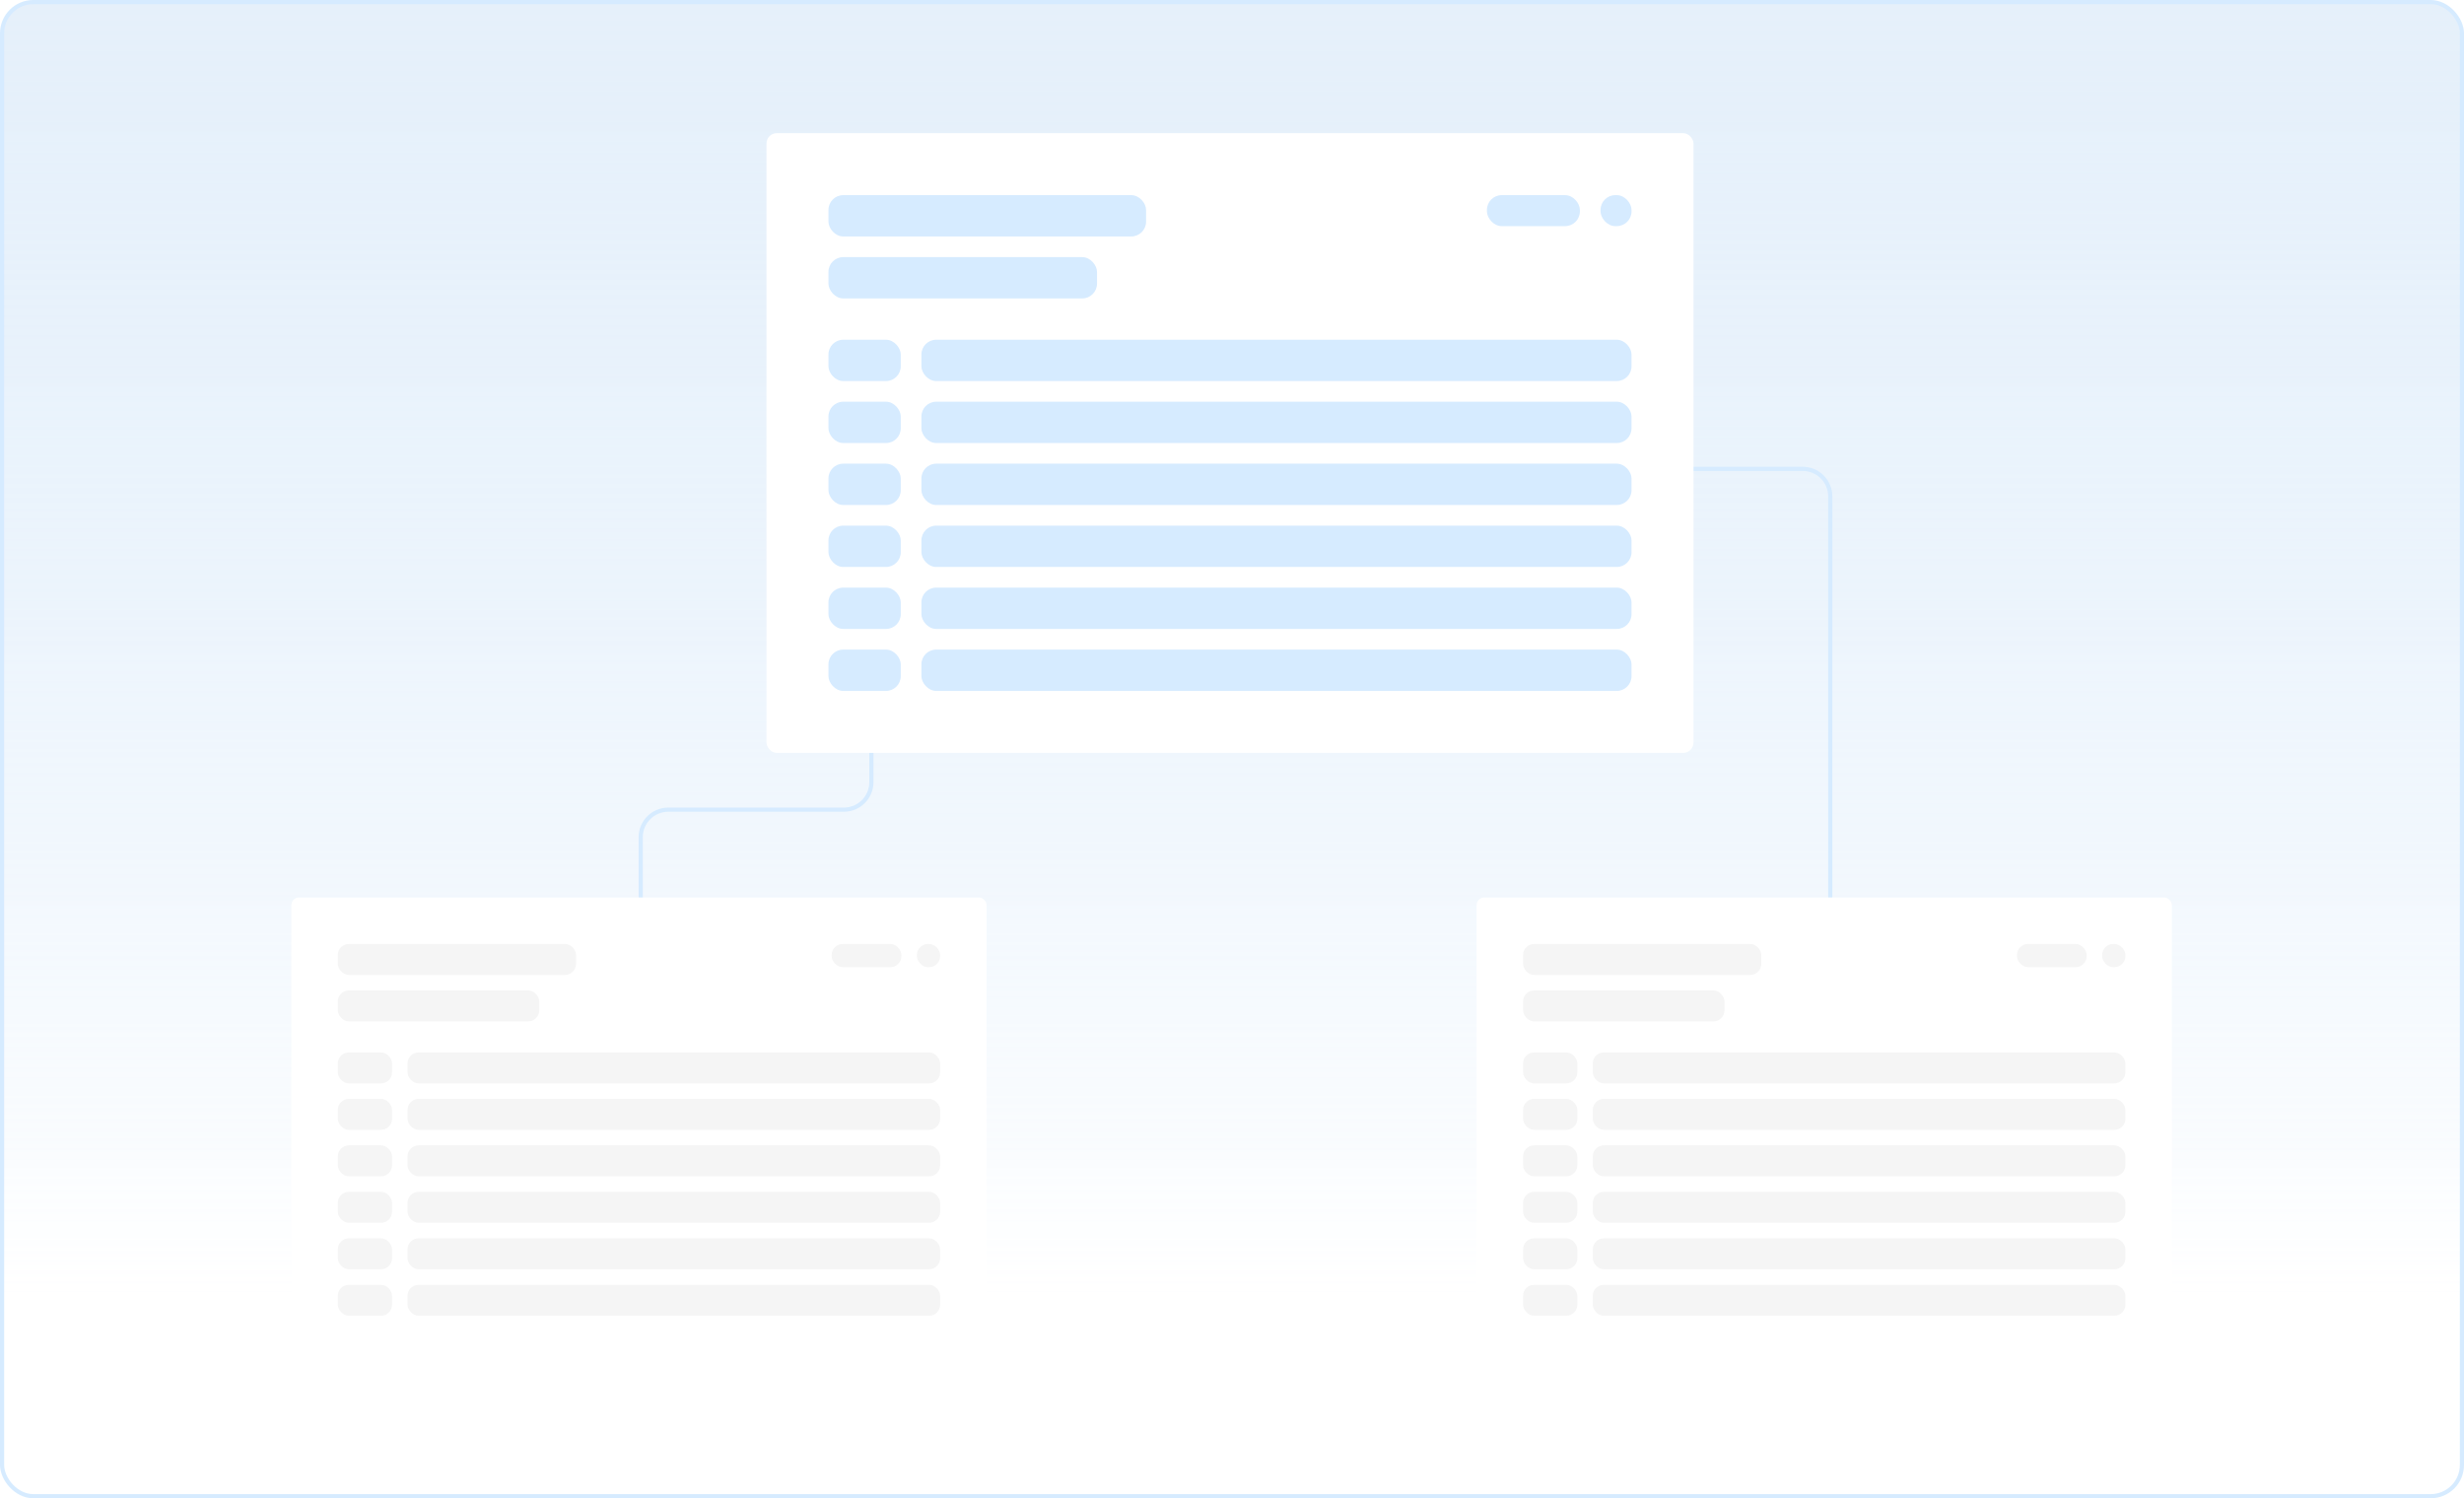 <svg width="592" height="360" viewBox="0 0 592 360" fill="none" xmlns="http://www.w3.org/2000/svg">
<rect x="0.5" y="0.5" width="591" height="359" rx="7.5" fill="#F5F5F5"/>
<rect x="0.5" y="0.5" width="591" height="359" rx="7.5" fill="url(#paint0_linear_983_518)"/>
<rect x="0.5" y="0.5" width="591" height="359" rx="7.5" stroke="#D6EBFF"/>
<path d="M402.1 112.653H433.12C436.775 112.653 439.738 115.616 439.738 119.271V237.148" stroke="#D6EBFF"/>
<path d="M209.36 171.385V187.929C209.36 191.584 206.397 194.547 202.742 194.547H160.554C156.899 194.547 153.937 197.51 153.937 201.165V241.284" stroke="#D6EBFF"/>
<g filter="url(#filter0_d_983_518)">
<rect x="184.155" y="32" width="222.727" height="148.898" rx="2.482" fill="white"/>
</g>
<rect x="357.249" y="46.89" width="22.335" height="7.445" rx="3.549" fill="#D6EBFF"/>
<rect x="199.045" y="46.89" width="76.31" height="9.927" rx="3.549" fill="#D6EBFF"/>
<rect x="199.045" y="61.779" width="64.522" height="9.927" rx="3.549" fill="#D6EBFF"/>
<rect x="199.045" y="81.633" width="17.371" height="9.927" rx="3.549" fill="#D6EBFF"/>
<rect x="221.38" y="81.633" width="170.612" height="9.927" rx="3.549" fill="#D6EBFF"/>
<rect x="199.045" y="96.522" width="17.371" height="9.927" rx="3.549" fill="#D6EBFF"/>
<rect x="221.38" y="96.522" width="170.612" height="9.927" rx="3.549" fill="#D6EBFF"/>
<rect x="199.045" y="111.412" width="17.371" height="9.927" rx="3.549" fill="#D6EBFF"/>
<rect x="221.38" y="111.412" width="170.612" height="9.927" rx="3.549" fill="#D6EBFF"/>
<rect x="199.045" y="126.302" width="17.371" height="9.927" rx="3.549" fill="#D6EBFF"/>
<rect x="221.38" y="126.302" width="170.612" height="9.927" rx="3.549" fill="#D6EBFF"/>
<rect x="199.045" y="141.192" width="17.371" height="9.927" rx="3.549" fill="#D6EBFF"/>
<rect x="221.38" y="141.192" width="170.612" height="9.927" rx="3.549" fill="#D6EBFF"/>
<rect x="199.045" y="156.082" width="17.371" height="9.927" rx="3.549" fill="#D6EBFF"/>
<rect x="221.38" y="156.082" width="170.612" height="9.927" rx="3.549" fill="#D6EBFF"/>
<rect x="384.547" y="46.89" width="7.445" height="7.445" rx="3.549" fill="#D6EBFF"/>
<g filter="url(#filter1_d_983_518)">
<rect x="354.768" y="215.641" width="167.045" height="111.674" rx="1.861" fill="white"/>
</g>
<rect x="484.588" y="226.808" width="16.751" height="5.584" rx="2.662" fill="#F5F5F5"/>
<rect x="365.935" y="226.808" width="57.233" height="7.445" rx="2.662" fill="#F5F5F5"/>
<rect x="365.935" y="237.976" width="48.392" height="7.445" rx="2.662" fill="#F5F5F5"/>
<rect x="365.935" y="252.865" width="13.029" height="7.445" rx="2.662" fill="#F5F5F5"/>
<rect x="382.686" y="252.865" width="127.959" height="7.445" rx="2.662" fill="#F5F5F5"/>
<rect x="365.935" y="264.033" width="13.029" height="7.445" rx="2.662" fill="#F5F5F5"/>
<rect x="382.686" y="264.033" width="127.959" height="7.445" rx="2.662" fill="#F5F5F5"/>
<rect x="365.935" y="275.2" width="13.029" height="7.445" rx="2.662" fill="#F5F5F5"/>
<rect x="382.686" y="275.2" width="127.959" height="7.445" rx="2.662" fill="#F5F5F5"/>
<rect x="365.935" y="286.367" width="13.029" height="7.445" rx="2.662" fill="#F5F5F5"/>
<rect x="382.686" y="286.367" width="127.959" height="7.445" rx="2.662" fill="#F5F5F5"/>
<rect x="365.935" y="297.535" width="13.029" height="7.445" rx="2.662" fill="#F5F5F5"/>
<rect x="382.686" y="297.535" width="127.959" height="7.445" rx="2.662" fill="#F5F5F5"/>
<rect x="365.935" y="308.702" width="13.029" height="7.445" rx="2.662" fill="#F5F5F5"/>
<rect x="382.686" y="308.702" width="127.959" height="7.445" rx="2.662" fill="#F5F5F5"/>
<rect x="505.062" y="226.808" width="5.584" height="5.584" rx="2.662" fill="#F5F5F5"/>
<g filter="url(#filter2_d_983_518)">
<rect x="70" y="215.641" width="167.045" height="111.674" rx="1.861" fill="white"/>
</g>
<rect x="199.82" y="226.808" width="16.751" height="5.584" rx="2.662" fill="#F5F5F5"/>
<rect x="81.167" y="226.808" width="57.233" height="7.445" rx="2.662" fill="#F5F5F5"/>
<rect x="81.167" y="237.976" width="48.392" height="7.445" rx="2.662" fill="#F5F5F5"/>
<rect x="81.167" y="252.865" width="13.029" height="7.445" rx="2.662" fill="#F5F5F5"/>
<rect x="97.918" y="252.865" width="127.959" height="7.445" rx="2.662" fill="#F5F5F5"/>
<rect x="81.167" y="264.033" width="13.029" height="7.445" rx="2.662" fill="#F5F5F5"/>
<rect x="97.918" y="264.033" width="127.959" height="7.445" rx="2.662" fill="#F5F5F5"/>
<rect x="81.167" y="275.2" width="13.029" height="7.445" rx="2.662" fill="#F5F5F5"/>
<rect x="97.918" y="275.2" width="127.959" height="7.445" rx="2.662" fill="#F5F5F5"/>
<rect x="81.167" y="286.367" width="13.029" height="7.445" rx="2.662" fill="#F5F5F5"/>
<rect x="97.918" y="286.367" width="127.959" height="7.445" rx="2.662" fill="#F5F5F5"/>
<rect x="81.167" y="297.535" width="13.029" height="7.445" rx="2.662" fill="#F5F5F5"/>
<rect x="97.918" y="297.535" width="127.959" height="7.445" rx="2.662" fill="#F5F5F5"/>
<rect x="81.167" y="308.702" width="13.029" height="7.445" rx="2.662" fill="#F5F5F5"/>
<rect x="97.918" y="308.702" width="127.959" height="7.445" rx="2.662" fill="#F5F5F5"/>
<rect x="220.294" y="226.808" width="5.584" height="5.584" rx="2.662" fill="#F5F5F5"/>
<defs>
<filter id="filter0_d_983_518" x="171.747" y="19.592" width="247.543" height="173.714" filterUnits="userSpaceOnUse" color-interpolation-filters="sRGB">
<feFlood flood-opacity="0" result="BackgroundImageFix"/>
<feColorMatrix in="SourceAlpha" type="matrix" values="0 0 0 0 0 0 0 0 0 0 0 0 0 0 0 0 0 0 127 0" result="hardAlpha"/>
<feOffset/>
<feGaussianBlur stdDeviation="6.204"/>
<feComposite in2="hardAlpha" operator="out"/>
<feColorMatrix type="matrix" values="0 0 0 0 0 0 0 0 0 0 0 0 0 0 0 0 0 0 0.02 0"/>
<feBlend mode="normal" in2="BackgroundImageFix" result="effect1_dropShadow_983_518"/>
<feBlend mode="normal" in="SourceGraphic" in2="effect1_dropShadow_983_518" result="shape"/>
</filter>
<filter id="filter1_d_983_518" x="345.461" y="206.335" width="185.657" height="130.286" filterUnits="userSpaceOnUse" color-interpolation-filters="sRGB">
<feFlood flood-opacity="0" result="BackgroundImageFix"/>
<feColorMatrix in="SourceAlpha" type="matrix" values="0 0 0 0 0 0 0 0 0 0 0 0 0 0 0 0 0 0 127 0" result="hardAlpha"/>
<feOffset/>
<feGaussianBlur stdDeviation="4.653"/>
<feComposite in2="hardAlpha" operator="out"/>
<feColorMatrix type="matrix" values="0 0 0 0 0 0 0 0 0 0 0 0 0 0 0 0 0 0 0.02 0"/>
<feBlend mode="normal" in2="BackgroundImageFix" result="effect1_dropShadow_983_518"/>
<feBlend mode="normal" in="SourceGraphic" in2="effect1_dropShadow_983_518" result="shape"/>
</filter>
<filter id="filter2_d_983_518" x="60.694" y="206.335" width="185.657" height="130.286" filterUnits="userSpaceOnUse" color-interpolation-filters="sRGB">
<feFlood flood-opacity="0" result="BackgroundImageFix"/>
<feColorMatrix in="SourceAlpha" type="matrix" values="0 0 0 0 0 0 0 0 0 0 0 0 0 0 0 0 0 0 127 0" result="hardAlpha"/>
<feOffset/>
<feGaussianBlur stdDeviation="4.653"/>
<feComposite in2="hardAlpha" operator="out"/>
<feColorMatrix type="matrix" values="0 0 0 0 0 0 0 0 0 0 0 0 0 0 0 0 0 0 0.02 0"/>
<feBlend mode="normal" in2="BackgroundImageFix" result="effect1_dropShadow_983_518"/>
<feBlend mode="normal" in="SourceGraphic" in2="effect1_dropShadow_983_518" result="shape"/>
</filter>
<linearGradient id="paint0_linear_983_518" x1="296" y1="0" x2="296" y2="360" gradientUnits="userSpaceOnUse">
<stop stop-color="#D6EBFF" stop-opacity="0.5"/>
<stop offset="0.865" stop-color="white"/>
</linearGradient>
</defs>
</svg>
